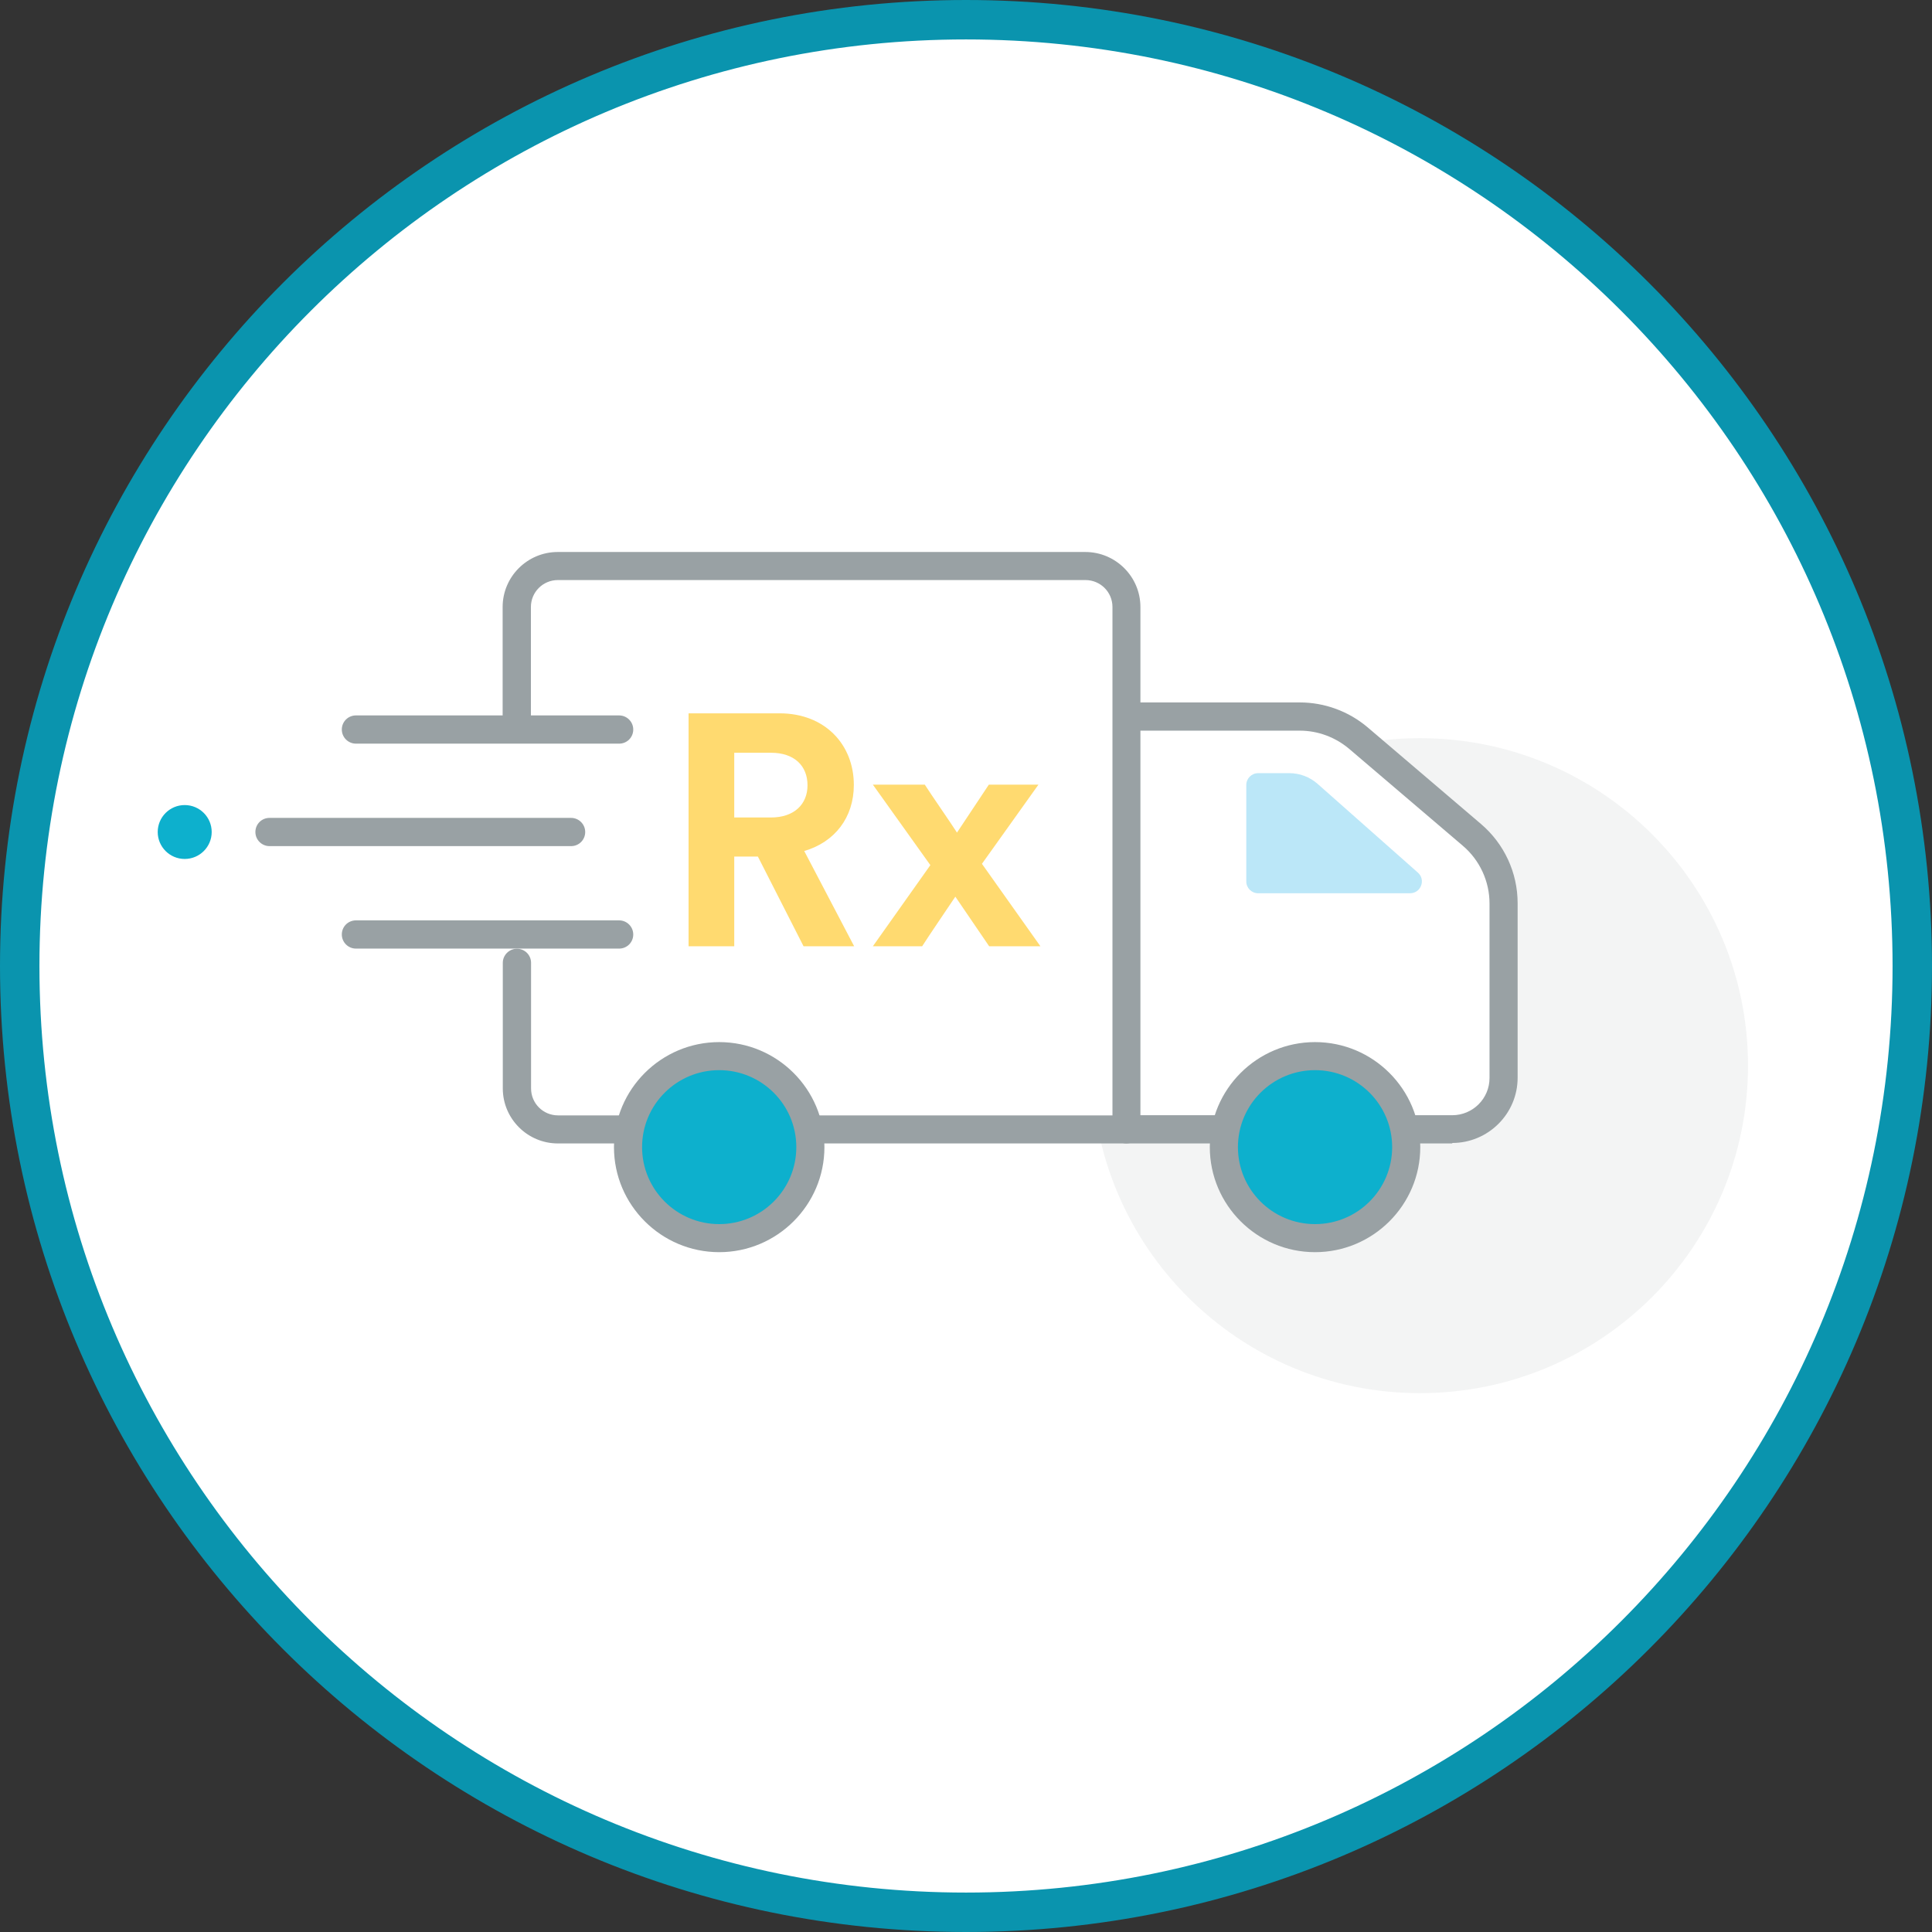 <svg width="147" height="147" viewBox="0 0 147 147" fill="none" xmlns="http://www.w3.org/2000/svg">
<rect x="0" y="0" width="147" height="147" fill="#333333" stroke="none"/>
<path d="M73.5 1.5C113.264 1.5 145.5 33.736 145.5 73.5C145.5 113.264 113.264 145.5 73.5 145.5C33.736 145.5 1.5 113.264 1.5 73.5C1.5 33.736 33.736 1.5 73.5 1.5Z" fill="white" stroke="#0A94AE" stroke-width="3"/>
<g clip-path="url(#clip0_12763_10444)">
<path opacity="0.12" d="M108.04 106C121.825 106 133 94.844 133 81.083C133 67.322 121.825 56.166 108.04 56.166C94.255 56.166 83.08 67.322 83.08 81.083C83.08 94.844 94.255 106 108.04 106Z" fill="#99A1A4"/>
<path d="M85.707 85.928H110.497C112.66 85.928 114.408 84.183 114.408 82.023V68.747C114.408 66.734 113.528 64.83 112 63.525L103.37 56.167C102.124 55.105 100.547 54.52 98.909 54.52H85.72" fill="white"/>
<path d="M110.497 87.002H85.707C85.121 87.002 84.632 86.526 84.632 85.928C84.632 85.33 85.109 84.854 85.707 84.854H110.497C112.061 84.854 113.333 83.585 113.333 82.023V68.747C113.333 67.051 112.587 65.441 111.291 64.342L102.661 56.984C101.61 56.094 100.278 55.593 98.897 55.593H85.707C85.121 55.593 84.632 55.117 84.632 54.52C84.632 53.922 85.109 53.446 85.707 53.446H98.897C100.779 53.446 102.613 54.117 104.055 55.337L112.685 62.695C114.457 64.208 115.472 66.404 115.472 68.723V81.999C115.472 84.744 113.235 86.965 110.497 86.965V87.002Z" fill="#99A1A4"/>
<path d="M39.331 54.422V46.185C39.331 44.465 40.725 43.074 42.449 43.074H82.59C84.314 43.074 85.707 44.465 85.707 46.185V85.927H42.449C40.725 85.927 39.331 84.537 39.331 82.816V73.262" fill="white"/>
<path d="M85.707 87.001H42.449C40.138 87.001 38.256 85.122 38.256 82.816V73.262C38.256 72.676 38.733 72.188 39.331 72.188C39.931 72.188 40.407 72.664 40.407 73.262V82.816C40.407 83.951 41.324 84.866 42.461 84.866H84.644V46.185C84.644 45.05 83.727 44.135 82.59 44.135H42.449C41.312 44.135 40.395 45.05 40.395 46.185V54.422C40.395 55.007 39.918 55.495 39.319 55.495C38.72 55.495 38.244 55.02 38.244 54.422V46.185C38.244 43.879 40.126 42 42.436 42H82.578C84.888 42 86.771 43.879 86.771 46.185V85.928C86.771 86.513 86.294 87.001 85.695 87.001H85.707Z" fill="#99A1A4"/>
<path d="M54.721 94.201C58.549 94.201 61.652 91.103 61.652 87.282C61.652 83.461 58.549 80.363 54.721 80.363C50.894 80.363 47.791 83.461 47.791 87.282C47.791 91.103 50.894 94.201 54.721 94.201Z" fill="#0DB0CD"/>
<path d="M54.721 95.274C50.309 95.274 46.715 91.687 46.715 87.282C46.715 82.877 50.309 79.29 54.721 79.29C59.134 79.29 62.728 82.877 62.728 87.282C62.728 91.687 59.134 95.274 54.721 95.274ZM54.721 81.425C51.482 81.425 48.854 84.048 48.854 87.282C48.854 90.516 51.482 93.139 54.721 93.139C57.96 93.139 60.589 90.516 60.589 87.282C60.589 84.048 57.96 81.425 54.721 81.425Z" fill="#99A1A4"/>
<path d="M100.058 94.201C103.885 94.201 106.988 91.103 106.988 87.282C106.988 83.461 103.885 80.363 100.058 80.363C96.23 80.363 93.127 83.461 93.127 87.282C93.127 91.103 96.23 94.201 100.058 94.201Z" fill="#0DB0CD"/>
<path d="M100.058 95.274C95.645 95.274 92.051 91.687 92.051 87.282C92.051 82.877 95.645 79.29 100.058 79.29C104.47 79.29 108.064 82.877 108.064 87.282C108.064 91.687 104.47 95.274 100.058 95.274ZM100.058 81.425C96.818 81.425 94.19 84.048 94.19 87.282C94.19 90.516 96.818 93.139 100.058 93.139C103.297 93.139 105.925 90.516 105.925 87.282C105.925 84.048 103.297 81.425 100.058 81.425Z" fill="#99A1A4"/>
<path d="M107.282 67.966H95.731C95.23 67.966 94.826 67.563 94.826 67.063V59.73C94.826 59.229 95.23 58.827 95.731 58.827H98.102C98.897 58.827 99.654 59.12 100.241 59.632L107.881 66.392C108.504 66.941 108.113 67.966 107.282 67.966Z" fill="#A4DEF5" fill-opacity="0.75"/>
<path d="M43.451 64.379H20.507C19.921 64.379 19.432 63.903 19.432 63.305C19.432 62.707 19.908 62.231 20.507 62.231H43.451C44.038 62.231 44.526 62.707 44.526 63.305C44.526 63.903 44.05 64.379 43.451 64.379Z" fill="#99A1A4"/>
<path d="M47.106 72.176H27.084C26.497 72.176 26.008 71.7 26.008 71.102C26.008 70.504 26.485 70.028 27.084 70.028H47.106C47.693 70.028 48.182 70.504 48.182 71.102C48.182 71.7 47.705 72.176 47.106 72.176Z" fill="#99A1A4"/>
<path d="M47.106 56.582H27.084C26.497 56.582 26.008 56.106 26.008 55.508C26.008 54.91 26.485 54.434 27.084 54.434H47.106C47.693 54.434 48.182 54.91 48.182 55.508C48.182 56.106 47.705 56.582 47.106 56.582Z" fill="#99A1A4"/>
<path d="M14.053 65.355C15.188 65.355 16.107 64.437 16.107 63.305C16.107 62.173 15.188 61.255 14.053 61.255C12.919 61.255 12 62.173 12 63.305C12 64.437 12.919 65.355 14.053 65.355Z" fill="#0DB0CD"/>
<path d="M61.141 72L57.666 65.175H55.866V72H52.391V54.275H59.316C62.766 54.275 64.966 56.65 64.966 59.725C64.966 62.2 63.516 64.075 61.191 64.75L64.991 72H61.141ZM55.866 62.2H58.666C60.416 62.2 61.441 61.2 61.441 59.75C61.441 58.25 60.416 57.275 58.666 57.275H55.866V62.2ZM66.413 72L70.788 65.825L66.413 59.7H70.364C70.788 60.375 72.388 62.675 72.814 63.35L75.239 59.7H79.013L74.713 65.725L79.163 72H75.263L72.689 68.225C72.239 68.9 70.588 71.325 70.163 72H66.413Z" fill="#FFDA70"/>
</g>
<defs>
<clipPath id="clip0_12763_10444">
<rect width="121" height="64" fill="white" transform="translate(12 42)"/>
</clipPath>
</defs>
</svg>
